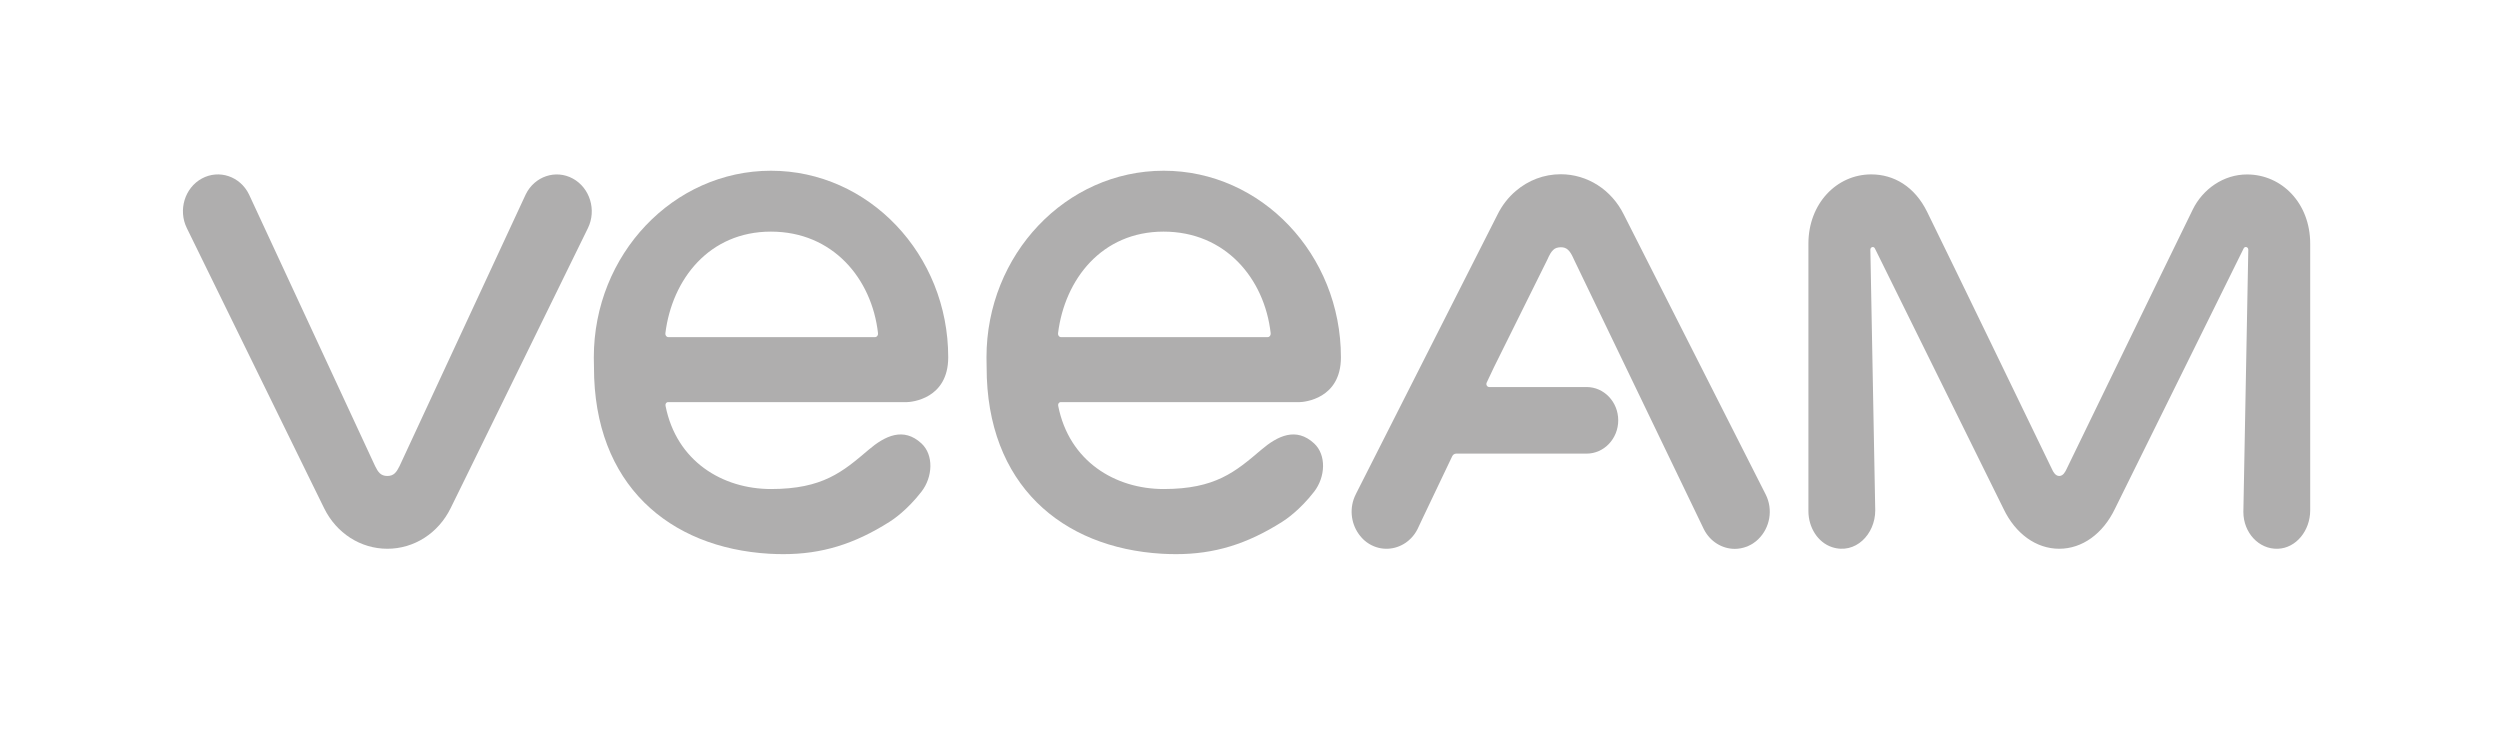 <svg width="205" height="60" viewBox="0 0 205 60" fill="none" xmlns="http://www.w3.org/2000/svg">
<path d="M46.972 14.642C45.563 13.875 43.834 14.458 43.109 15.942L32.761 38.222C32.519 38.701 32.311 39.03 31.761 39.03C31.21 39.03 30.998 38.701 30.76 38.222L20.416 15.938C19.691 14.454 17.962 13.875 16.553 14.638C15.145 15.405 14.594 17.226 15.32 18.705L25.426 39.326L26.576 41.668C27.581 43.723 29.568 44.998 31.765 44.998C33.957 44.998 35.945 43.723 36.953 41.668L38.104 39.326L48.21 18.705C48.931 17.23 48.377 15.409 46.972 14.642Z" fill="#AFAEAE"/>
<path d="M184.273 14.305C182.326 14.296 180.622 15.513 179.805 17.184C177.175 22.548 169.445 38.505 169.411 38.56C169.353 38.66 169.19 39.031 168.857 39.031C168.544 39.031 168.361 38.681 168.303 38.555C165.74 33.258 160.684 22.798 158.03 17.384C157.009 15.296 155.296 14.3 153.445 14.3H153.441C150.595 14.3 148.29 16.705 148.29 19.977V41.91C148.29 43.244 149.053 44.477 150.224 44.865C152.133 45.49 153.77 43.823 153.77 41.852L153.37 20.472C153.37 20.252 153.637 20.172 153.737 20.364L164.293 41.731C165.273 43.777 166.973 44.998 168.857 44.998C170.736 44.998 172.437 43.777 173.42 41.731L183.981 20.368C184.085 20.168 184.36 20.247 184.36 20.481L183.956 41.981C183.956 43.681 185.227 45.053 186.782 44.998C188.282 44.949 189.436 43.507 189.436 41.852C189.436 41.852 189.436 25.448 189.436 19.985C189.44 16.68 187.127 14.317 184.273 14.305Z" fill="#AFAEAE"/>
<path d="M144.785 40.543L133.153 17.597C132.145 15.555 130.161 14.288 127.977 14.288C126.606 14.288 125.318 14.784 124.297 15.659C123.684 16.18 123.168 16.838 122.793 17.601L111.219 40.439C111.207 40.464 111.198 40.489 111.186 40.51L111.169 40.543C110.632 41.606 110.761 42.856 111.399 43.765C111.415 43.79 111.432 43.81 111.449 43.836C111.465 43.861 111.486 43.886 111.507 43.91C111.715 44.181 111.965 44.415 112.27 44.598C113.249 45.19 114.407 45.102 115.283 44.494C115.295 44.486 115.308 44.477 115.316 44.469C115.379 44.423 115.441 44.377 115.499 44.327C115.549 44.286 115.595 44.24 115.641 44.194C115.662 44.173 115.683 44.156 115.704 44.136C115.912 43.923 116.091 43.677 116.233 43.394L116.662 42.485L119.083 37.409C119.146 37.28 119.271 37.197 119.409 37.197H130.098C130.098 37.197 130.098 37.197 130.102 37.197C131.532 37.197 132.695 35.971 132.695 34.467C132.695 32.958 131.532 31.737 130.102 31.737H123.689H122.117C121.947 31.737 121.838 31.554 121.901 31.391L122.497 30.128L126.868 21.318L126.885 21.281C126.893 21.264 126.902 21.247 126.91 21.231C126.981 21.085 127.214 20.456 127.639 20.326C127.873 20.256 128.119 20.264 128.285 20.314C128.727 20.447 128.927 20.993 129.119 21.393L139.721 43.406C140.238 44.423 141.23 45.007 142.255 45.007C142.58 45.007 142.909 44.944 143.23 44.823C143.251 44.815 143.272 44.811 143.289 44.802C143.368 44.769 143.443 44.732 143.518 44.69C143.547 44.677 143.576 44.665 143.601 44.648C143.618 44.64 143.63 44.627 143.647 44.619C143.668 44.606 143.693 44.598 143.714 44.581C143.747 44.561 143.776 44.536 143.81 44.515C143.839 44.494 143.864 44.477 143.889 44.456C143.93 44.423 143.972 44.394 144.014 44.361C144.06 44.323 144.105 44.282 144.151 44.24C144.164 44.227 144.176 44.219 144.185 44.206C145.135 43.281 145.414 41.785 144.785 40.543Z" fill="#AFAEAE"/>
<path d="M54.778 32.975H74.353C74.724 32.971 77.754 32.725 77.754 29.299C77.758 20.864 71.236 14 63.221 14C55.211 14 48.693 20.864 48.693 29.303C48.693 29.495 48.706 30.028 48.706 30.108C48.693 39.743 54.886 44.927 63.08 45.407C63.471 45.428 63.855 45.44 64.23 45.44C67.381 45.44 70.04 44.623 72.928 42.798C73.224 42.614 74.378 41.843 75.557 40.322C76.495 39.114 76.578 37.301 75.557 36.359C74.086 35 72.573 35.734 71.223 36.884C69.102 38.689 67.46 40.097 63.23 40.101C59.241 40.101 55.47 37.826 54.574 33.279C54.54 33.121 54.632 32.975 54.778 32.975ZM54.561 27.328C55.107 22.91 58.145 18.993 63.213 18.993C68.281 18.993 71.49 22.831 71.998 27.328C72.015 27.49 71.911 27.645 71.752 27.645H54.807C54.649 27.645 54.54 27.494 54.561 27.328Z" fill="#AFAEAE"/>
<path d="M86.98 32.975H106.555C106.926 32.971 109.956 32.725 109.956 29.299C109.956 20.864 103.434 14 95.424 14C87.41 14 80.892 20.864 80.892 29.303C80.892 29.495 80.904 30.028 80.904 30.108C80.892 39.743 87.085 44.927 95.278 45.407C95.67 45.428 96.053 45.44 96.428 45.44C99.579 45.44 102.238 44.623 105.126 42.798C105.422 42.614 106.576 41.843 107.756 40.322C108.693 39.114 108.777 37.301 107.756 36.359C106.284 35 104.772 35.734 103.421 36.884C101.3 38.689 99.658 40.097 95.428 40.101C91.44 40.101 87.668 37.826 86.772 33.279C86.739 33.121 86.83 32.975 86.98 32.975ZM86.76 27.328C87.305 22.91 90.344 18.993 95.411 18.993C100.479 18.993 103.688 22.831 104.197 27.328C104.213 27.49 104.109 27.645 103.951 27.645H87.001C86.847 27.645 86.739 27.494 86.76 27.328Z" fill="#AFAEAE"/>
</svg>
